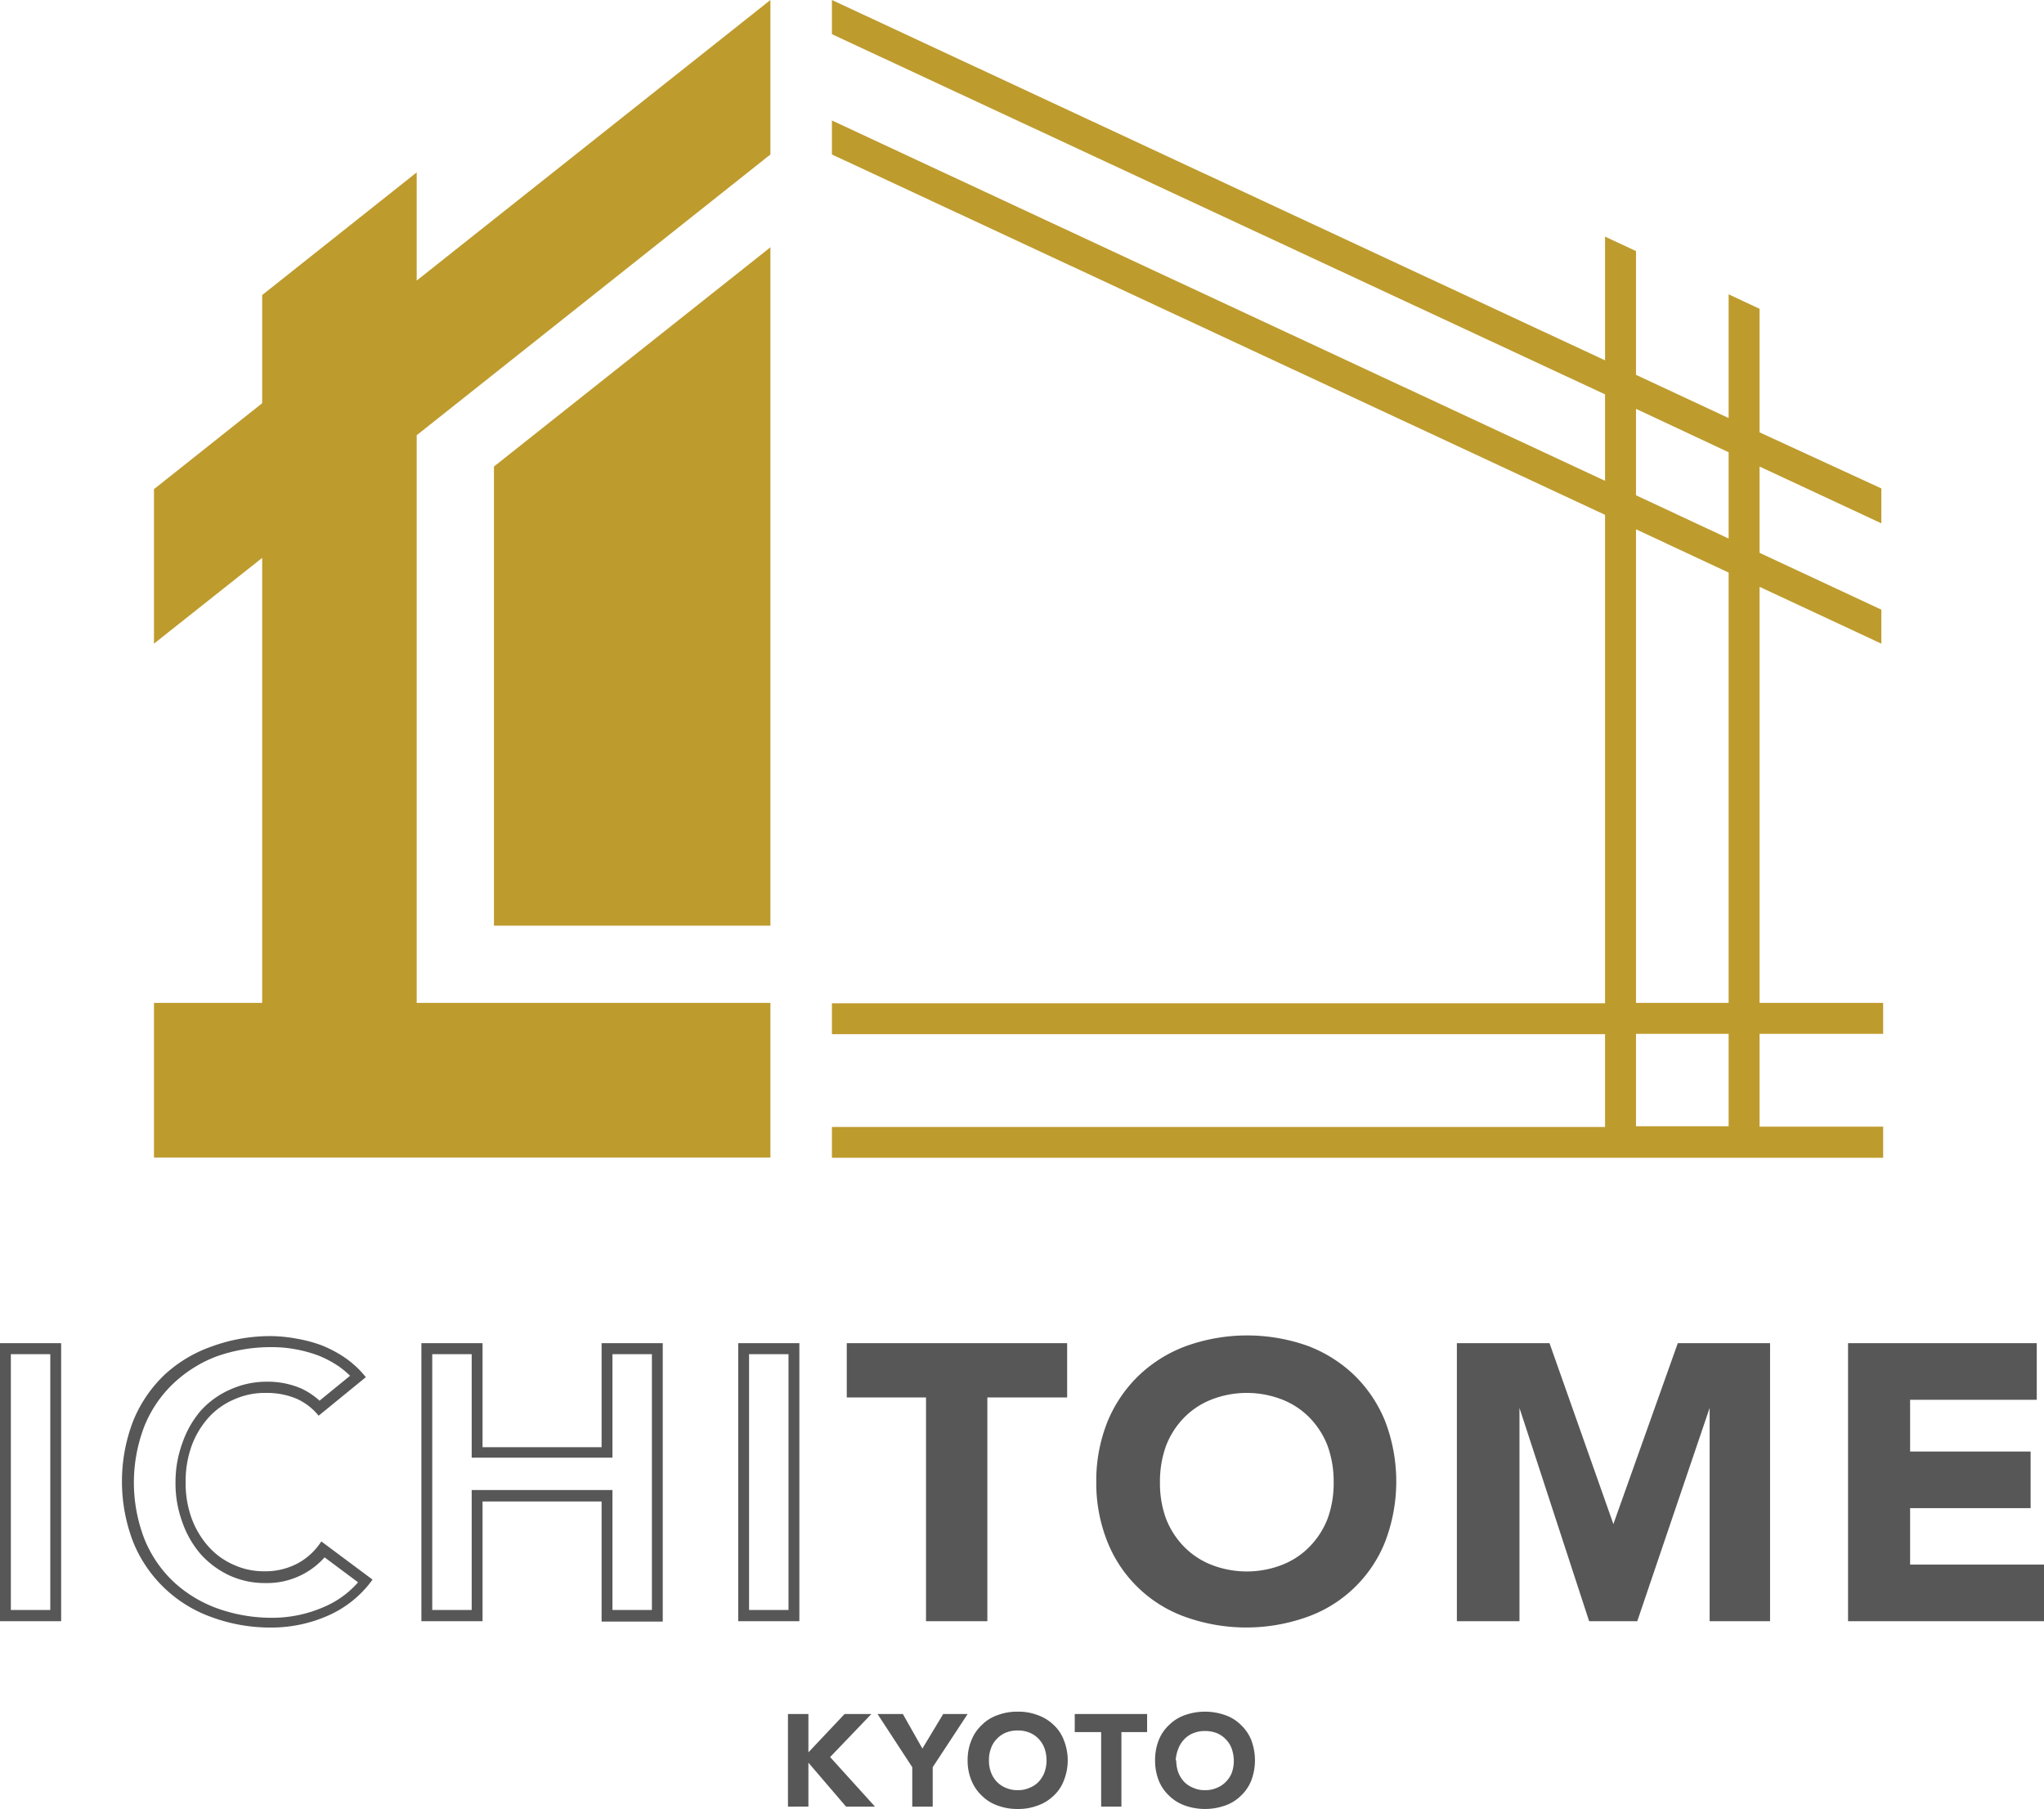 <svg xmlns="http://www.w3.org/2000/svg" viewBox="0 0 112.97 100"><defs><style>.cls-1{fill:#575757;}.cls-2{fill:#be9b2d;}</style></defs><title>logo2_pc</title><g id="CMYK"><path class="cls-1" d="M3.8,74.86V89H1.62V74.86Zm.6-.61H1V89.62H4.4V74.25Z" transform="translate(-1.02)"/><path class="cls-1" d="M16.05,74.47a7,7,0,0,1,1.26.11,7.47,7.47,0,0,1,1.27.34,5.92,5.92,0,0,1,1.19.63,5.68,5.68,0,0,1,.6.5l-1.69,1.38a4,4,0,0,0-1-.67,4.68,4.68,0,0,0-1.93-.38,4.87,4.87,0,0,0-2,.43A4.8,4.8,0,0,0,12.1,78a5.5,5.5,0,0,0-1,1.77,6.26,6.26,0,0,0-.38,2.19,6.18,6.18,0,0,0,.38,2.19,5.43,5.43,0,0,0,1,1.75,4.92,4.92,0,0,0,1.58,1.18,4.64,4.64,0,0,0,2,.43,4.25,4.25,0,0,0,3.28-1.42l1.85,1.38a5.18,5.18,0,0,1-1.86,1.35,7.08,7.08,0,0,1-2.84.61,8.9,8.9,0,0,1-3.11-.53,7.09,7.09,0,0,1-2.42-1.49,6.72,6.72,0,0,1-1.58-2.34,8.65,8.65,0,0,1,0-6.23,6.72,6.72,0,0,1,1.58-2.34A7.19,7.19,0,0,1,12.94,75,8.9,8.9,0,0,1,16.05,74.47Zm0-.61a9.37,9.37,0,0,0-3.32.57A7.45,7.45,0,0,0,10.11,76a7.34,7.34,0,0,0-1.73,2.55,9.33,9.33,0,0,0,0,6.69,7.32,7.32,0,0,0,4.35,4.16,9.37,9.37,0,0,0,3.32.57,7.71,7.71,0,0,0,3.08-.65,6,6,0,0,0,2.48-2l-2.83-2.11a3.59,3.59,0,0,1-1.32,1.22,3.79,3.79,0,0,1-1.84.43,4,4,0,0,1-1.71-.37,4,4,0,0,1-1.37-1,4.86,4.86,0,0,1-.93-1.56,5.71,5.71,0,0,1-.33-2,5.79,5.79,0,0,1,.33-2,4.83,4.83,0,0,1,.94-1.57,4,4,0,0,1,1.41-1A4.15,4.15,0,0,1,15.72,77a4.24,4.24,0,0,1,1.69.32,3.31,3.31,0,0,1,1.22.94l2.61-2.13a5.38,5.38,0,0,0-1.13-1.06,6.64,6.64,0,0,0-1.31-.7A7.75,7.75,0,0,0,17.41,74,8.17,8.17,0,0,0,16.05,73.86Z" transform="translate(-1.02)"/><path class="cls-1" d="M37.05,74.86V89H34.87V82.37H27.09V89H24.91V74.86h2.18v5.72h7.78V74.86Zm-2.78-.61V80H27.69V74.25H24.31V89.62h3.38V83h6.58v6.64h3.38V74.25Z" transform="translate(-1.02)"/><path class="cls-1" d="M44.6,74.86V89H42.42V74.86Zm.6-.61H41.82V89.62H45.2V74.25Z" transform="translate(-1.02)"/><path class="cls-1" d="M52.2,77.25H47.82v-3H60v3H55.59V89.62H52.2Z" transform="translate(-1.02)"/><path class="cls-1" d="M61.61,81.94a8.77,8.77,0,0,1,.62-3.35A7.46,7.46,0,0,1,64,76a7.58,7.58,0,0,1,2.63-1.61,10,10,0,0,1,6.64,0A7.58,7.58,0,0,1,75.85,76a7.46,7.46,0,0,1,1.72,2.55,9.33,9.33,0,0,1,0,6.69,7.25,7.25,0,0,1-4.35,4.16,10,10,0,0,1-6.64,0,7.25,7.25,0,0,1-4.35-4.16A8.72,8.72,0,0,1,61.61,81.94Zm3.52,0a5.71,5.71,0,0,0,.33,2,4.62,4.62,0,0,0,1,1.56,4.32,4.32,0,0,0,1.51,1,5.38,5.38,0,0,0,3.92,0,4.32,4.32,0,0,0,1.51-1,4.62,4.62,0,0,0,1-1.56,5.71,5.71,0,0,0,.33-2,5.79,5.79,0,0,0-.33-2,4.57,4.57,0,0,0-1-1.57,4.32,4.32,0,0,0-1.51-1,5.38,5.38,0,0,0-3.92,0,4.32,4.32,0,0,0-1.51,1,4.57,4.57,0,0,0-1,1.57A5.79,5.79,0,0,0,65.13,81.94Z" transform="translate(-1.02)"/><path class="cls-1" d="M81.54,74.25h5.12l3.53,10h0l3.56-10h5.1V89.62H95.51V77.83h0l-4,11.79H88.85L85,77.83h0V89.62H81.54Z" transform="translate(-1.02)"/><path class="cls-1" d="M103.16,74.25h10.43v3.13h-7v2.86h6.66v3.13h-6.66v3.12H114v3.13H103.16Z" transform="translate(-1.02)"/><path class="cls-1" d="M44.57,94.75H45.7v2.12l2-2.12h1.48l-2.28,2.38,2.48,2.74H47.78L45.7,97.44v2.43H44.57Z" transform="translate(-1.02)"/><path class="cls-1" d="M51.44,97.69l-1.92-2.94h1.4L52,96.66l1.15-1.91H54.5l-1.93,2.94v2.18H51.44Z" transform="translate(-1.02)"/><path class="cls-1" d="M54.5,97.31a2.82,2.82,0,0,1,.21-1.11,2.34,2.34,0,0,1,.58-.85,2.29,2.29,0,0,1,.87-.54,3.08,3.08,0,0,1,1.11-.19,3,3,0,0,1,1.1.19,2.41,2.41,0,0,1,.88.54,2.2,2.2,0,0,1,.57.85,3,3,0,0,1,0,2.22,2.2,2.2,0,0,1-.57.85,2.41,2.41,0,0,1-.88.54,3,3,0,0,1-1.1.19,3.08,3.08,0,0,1-1.11-.19,2.29,2.29,0,0,1-.87-.54,2.34,2.34,0,0,1-.58-.85A2.82,2.82,0,0,1,54.5,97.31Zm1.18,0a1.76,1.76,0,0,0,.11.66,1.46,1.46,0,0,0,.32.52,1.43,1.43,0,0,0,.5.34,1.59,1.59,0,0,0,.66.13,1.51,1.51,0,0,0,.65-.13,1.39,1.39,0,0,0,.51-.34,1.62,1.62,0,0,0,.32-.52,2,2,0,0,0,0-1.32,1.52,1.52,0,0,0-.32-.52,1.41,1.41,0,0,0-.51-.35,1.67,1.67,0,0,0-.65-.12,1.76,1.76,0,0,0-.66.12,1.46,1.46,0,0,0-.5.35,1.38,1.38,0,0,0-.32.52A1.76,1.76,0,0,0,55.68,97.31Z" transform="translate(-1.02)"/><path class="cls-1" d="M61.88,95.75H60.42v-1h4v1H63v4.12H61.88Z" transform="translate(-1.02)"/><path class="cls-1" d="M64.86,97.31a3,3,0,0,1,.2-1.11,2.34,2.34,0,0,1,.58-.85,2.37,2.37,0,0,1,.87-.54,3.34,3.34,0,0,1,2.22,0,2.29,2.29,0,0,1,.87.54,2.34,2.34,0,0,1,.58.85,3.18,3.18,0,0,1,0,2.22,2.34,2.34,0,0,1-.58.85,2.29,2.29,0,0,1-.87.54,3.34,3.34,0,0,1-2.22,0,2.37,2.37,0,0,1-.87-.54,2.34,2.34,0,0,1-.58-.85A3,3,0,0,1,64.86,97.31Zm1.17,0a2,2,0,0,0,.11.66,1.62,1.62,0,0,0,.32.52,1.39,1.39,0,0,0,.51.34,1.51,1.51,0,0,0,.65.13,1.59,1.59,0,0,0,.66-.13,1.43,1.43,0,0,0,.5-.34A1.46,1.46,0,0,0,69.1,98a2,2,0,0,0,0-1.32,1.38,1.38,0,0,0-.32-.52,1.46,1.46,0,0,0-.5-.35,1.76,1.76,0,0,0-.66-.12,1.67,1.67,0,0,0-.65.12,1.41,1.41,0,0,0-.51.35,1.52,1.52,0,0,0-.32.52A2,2,0,0,0,66,97.31Z" transform="translate(-1.02)"/><path class="cls-2" d="M105.1,57.15V55.44H98.27v-23L105,35.58V33.7l-6.73-3.14V25.79L105,28.93V27L98.27,23.9V17.07l-1.71-.8v6.84l-5.12-2.39V13.88l-1.71-.8v6.84L47,0V1.89L89.73,21.8v4.78L47,6.66V8.54L89.73,28.46v27H47v1.71H89.73v5.13H47V64H105.1V62.28H98.27V57.15ZM91.44,22.6,96.56,25v4.77l-5.12-2.39Zm0,6.66,5.12,2.39V55.44H91.44Zm5.12,33H91.44V57.15h5.12Z" transform="translate(-1.02)"/><polygon class="cls-2" points="27.3 51.17 42.58 51.17 42.58 13.67 27.3 25.79 27.3 51.17"/><polygon class="cls-2" points="23.03 9.53 14.49 16.31 14.49 22.29 8.51 27.04 8.51 35.58 14.49 30.84 14.49 55.44 8.51 55.44 8.51 63.99 42.58 63.99 42.58 55.44 23.03 55.44 23.03 24.06 42.58 8.54 42.58 0 23.03 15.51 23.03 9.53"/></g></svg>